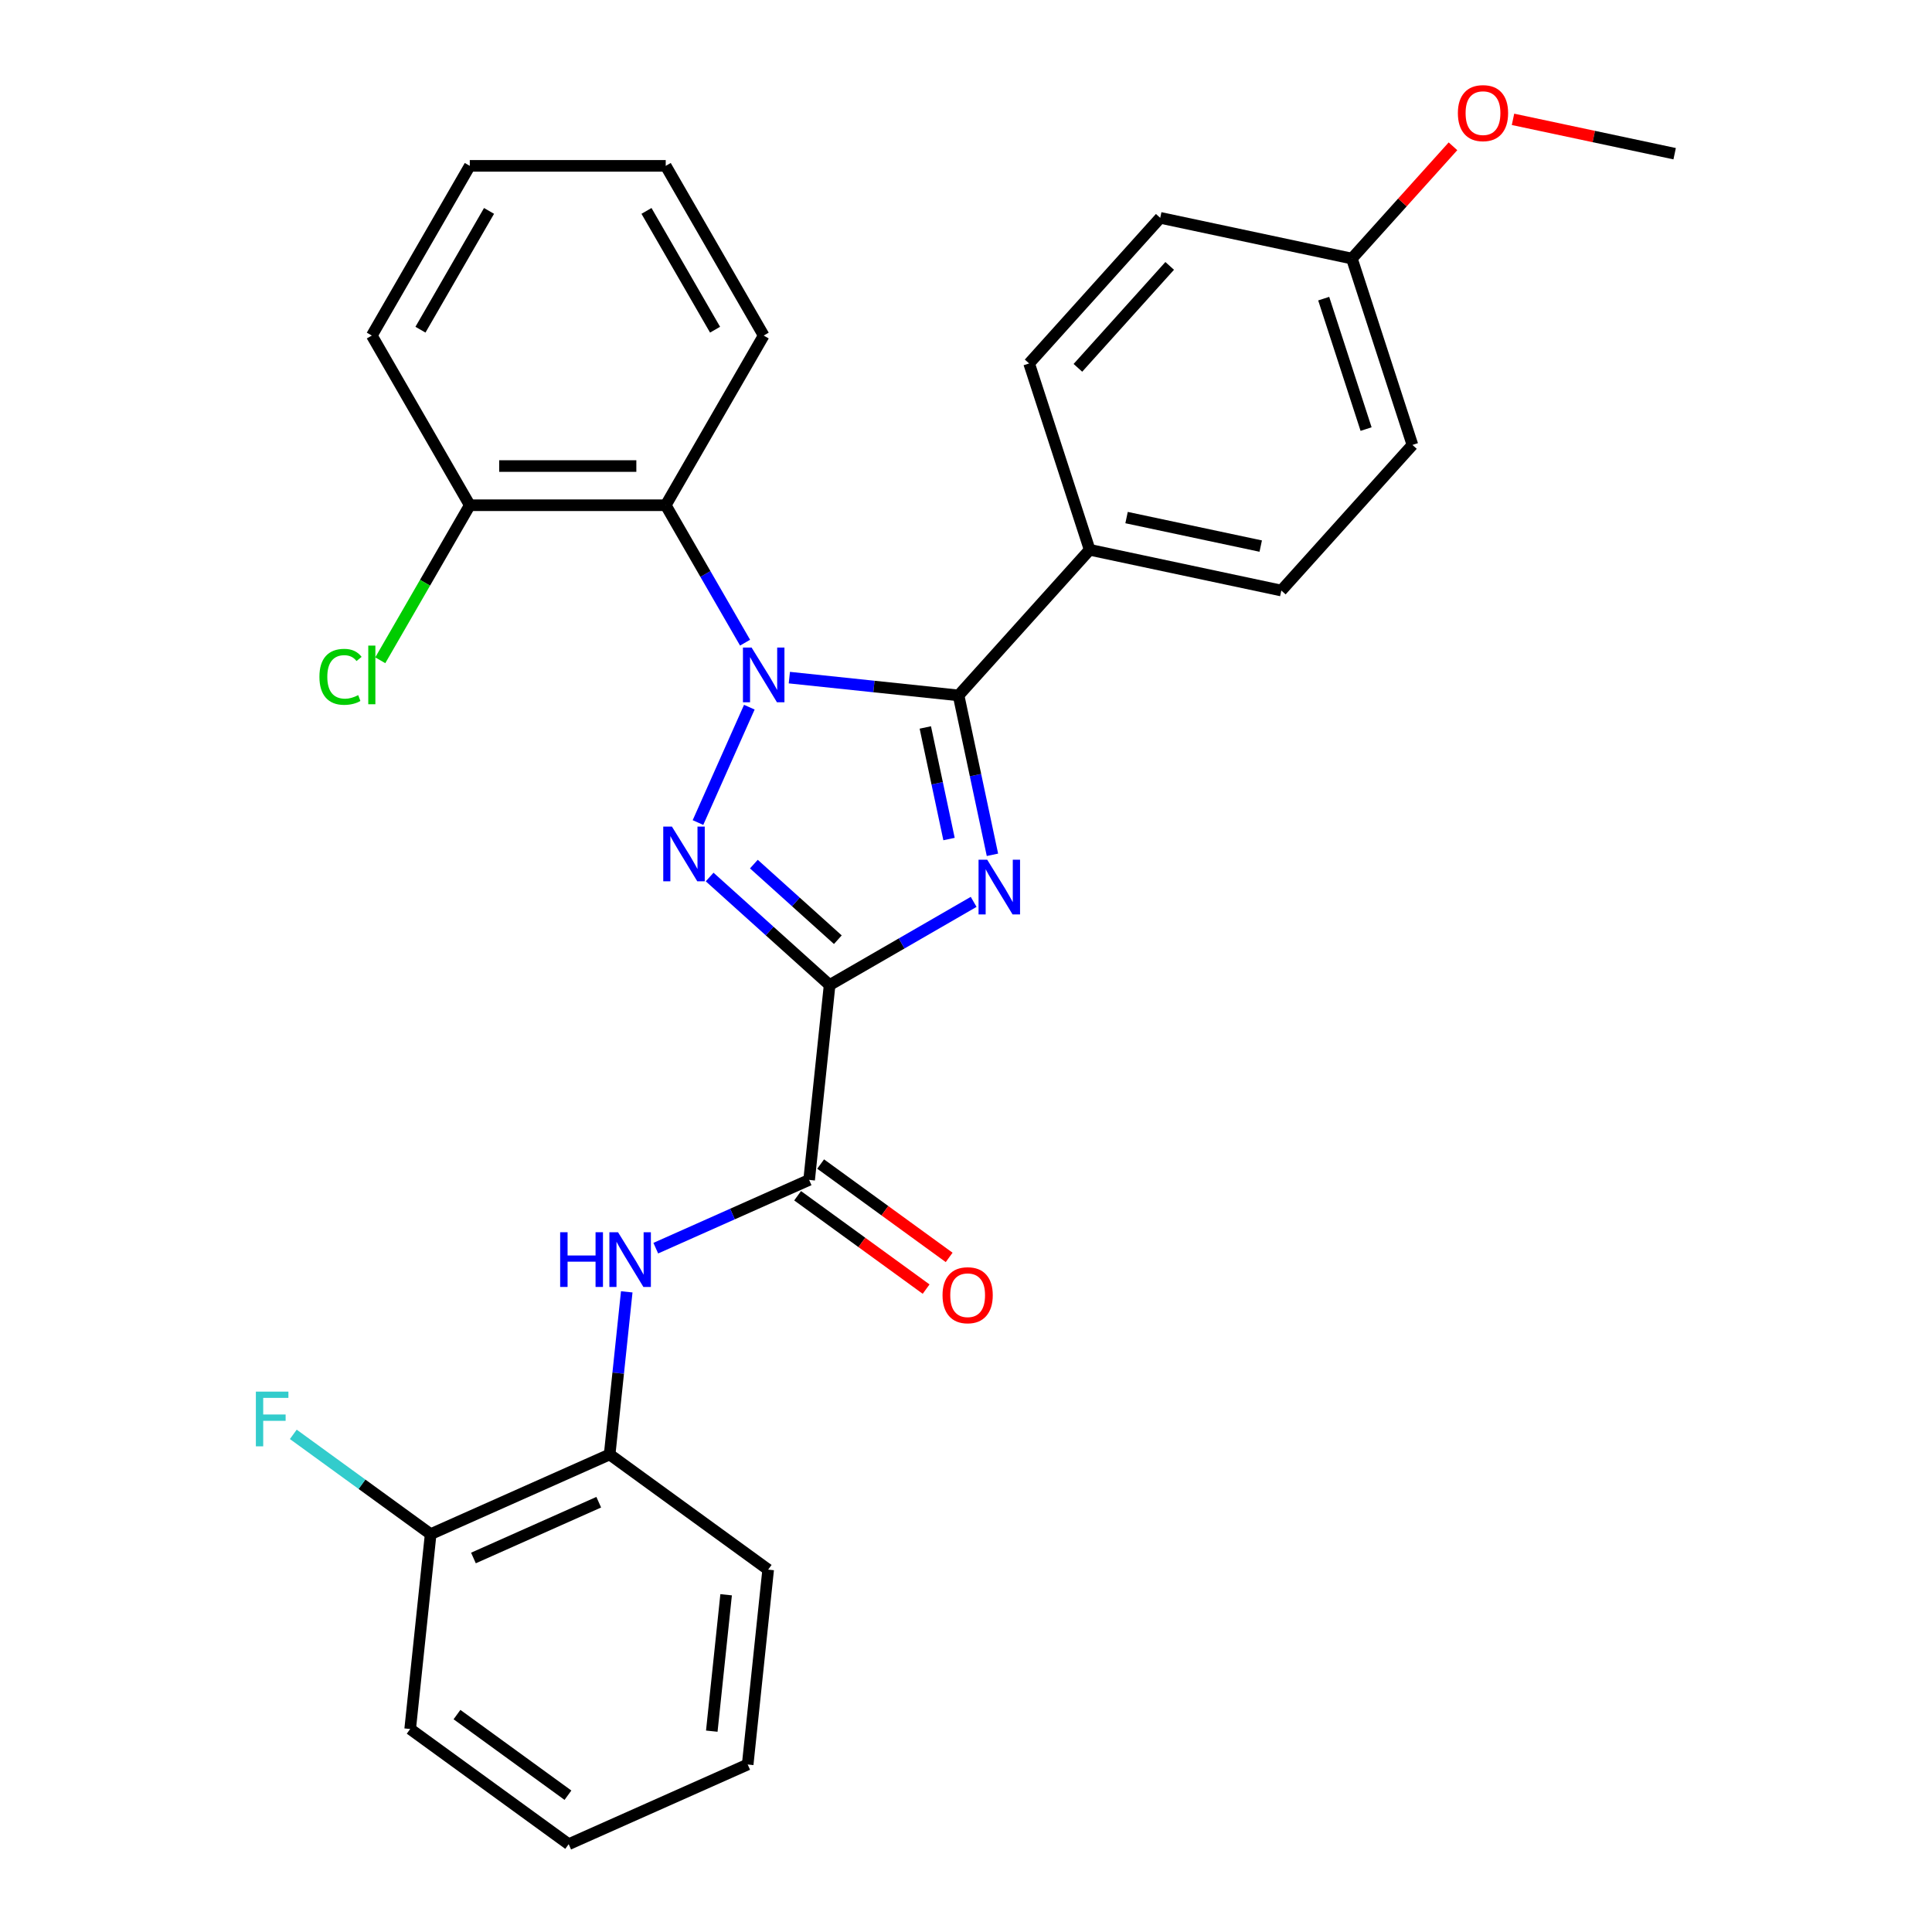 <?xml version='1.0' encoding='iso-8859-1'?>
<svg version='1.1' baseProfile='full'
              xmlns='http://www.w3.org/2000/svg'
                      xmlns:rdkit='http://www.rdkit.org/xml'
                      xmlns:xlink='http://www.w3.org/1999/xlink'
                  xml:space='preserve'
width='1000px' height='1000px' viewBox='0 0 1000 1000'>
<!-- END OF HEADER -->
<rect style='opacity:1.0;fill:#FFFFFF;stroke:none' width='1000' height='1000' x='0' y='0'> </rect>
<path class='bond-2' d='M 387.855,366.035 L 361.268,425.75' style='fill:none;fill-rule:evenodd;stroke:#0000FF;stroke-width:6px;stroke-linecap:butt;stroke-linejoin:miter;stroke-opacity:1' />
<path class='bond-3' d='M 408.564,350.735 L 452.357,355.337' style='fill:none;fill-rule:evenodd;stroke:#0000FF;stroke-width:6px;stroke-linecap:butt;stroke-linejoin:miter;stroke-opacity:1' />
<path class='bond-3' d='M 452.357,355.337 L 496.15,359.94' style='fill:none;fill-rule:evenodd;stroke:#000000;stroke-width:6px;stroke-linecap:butt;stroke-linejoin:miter;stroke-opacity:1' />
<path class='bond-5' d='M 385.649,332.644 L 365.114,297.077' style='fill:none;fill-rule:evenodd;stroke:#0000FF;stroke-width:6px;stroke-linecap:butt;stroke-linejoin:miter;stroke-opacity:1' />
<path class='bond-5' d='M 365.114,297.077 L 344.58,261.51' style='fill:none;fill-rule:evenodd;stroke:#000000;stroke-width:6px;stroke-linecap:butt;stroke-linejoin:miter;stroke-opacity:1' />
<path class='bond-0' d='M 429.406,509.85 L 398.36,481.896' style='fill:none;fill-rule:evenodd;stroke:#000000;stroke-width:6px;stroke-linecap:butt;stroke-linejoin:miter;stroke-opacity:1' />
<path class='bond-0' d='M 398.36,481.896 L 367.314,453.942' style='fill:none;fill-rule:evenodd;stroke:#0000FF;stroke-width:6px;stroke-linecap:butt;stroke-linejoin:miter;stroke-opacity:1' />
<path class='bond-0' d='M 433.664,486.39 L 411.932,466.822' style='fill:none;fill-rule:evenodd;stroke:#000000;stroke-width:6px;stroke-linecap:butt;stroke-linejoin:miter;stroke-opacity:1' />
<path class='bond-0' d='M 411.932,466.822 L 390.2,447.254' style='fill:none;fill-rule:evenodd;stroke:#0000FF;stroke-width:6px;stroke-linecap:butt;stroke-linejoin:miter;stroke-opacity:1' />
<path class='bond-4' d='M 429.406,509.85 L 418.805,610.711' style='fill:none;fill-rule:evenodd;stroke:#000000;stroke-width:6px;stroke-linecap:butt;stroke-linejoin:miter;stroke-opacity:1' />
<path class='bond-29' d='M 429.406,509.85 L 466.683,488.328' style='fill:none;fill-rule:evenodd;stroke:#000000;stroke-width:6px;stroke-linecap:butt;stroke-linejoin:miter;stroke-opacity:1' />
<path class='bond-29' d='M 466.683,488.328 L 503.96,466.806' style='fill:none;fill-rule:evenodd;stroke:#0000FF;stroke-width:6px;stroke-linecap:butt;stroke-linejoin:miter;stroke-opacity:1' />
<path class='bond-1' d='M 513.687,442.446 L 504.918,401.193' style='fill:none;fill-rule:evenodd;stroke:#0000FF;stroke-width:6px;stroke-linecap:butt;stroke-linejoin:miter;stroke-opacity:1' />
<path class='bond-1' d='M 504.918,401.193 L 496.15,359.94' style='fill:none;fill-rule:evenodd;stroke:#000000;stroke-width:6px;stroke-linecap:butt;stroke-linejoin:miter;stroke-opacity:1' />
<path class='bond-1' d='M 491.216,434.287 L 485.078,405.41' style='fill:none;fill-rule:evenodd;stroke:#0000FF;stroke-width:6px;stroke-linecap:butt;stroke-linejoin:miter;stroke-opacity:1' />
<path class='bond-1' d='M 485.078,405.41 L 478.94,376.533' style='fill:none;fill-rule:evenodd;stroke:#000000;stroke-width:6px;stroke-linecap:butt;stroke-linejoin:miter;stroke-opacity:1' />
<path class='bond-7' d='M 496.15,359.94 L 564.011,284.573' style='fill:none;fill-rule:evenodd;stroke:#000000;stroke-width:6px;stroke-linecap:butt;stroke-linejoin:miter;stroke-opacity:1' />
<path class='bond-6' d='M 418.805,610.711 L 379.118,628.381' style='fill:none;fill-rule:evenodd;stroke:#000000;stroke-width:6px;stroke-linecap:butt;stroke-linejoin:miter;stroke-opacity:1' />
<path class='bond-6' d='M 379.118,628.381 L 339.431,646.05' style='fill:none;fill-rule:evenodd;stroke:#0000FF;stroke-width:6px;stroke-linecap:butt;stroke-linejoin:miter;stroke-opacity:1' />
<path class='bond-10' d='M 412.844,618.916 L 446.1,643.078' style='fill:none;fill-rule:evenodd;stroke:#000000;stroke-width:6px;stroke-linecap:butt;stroke-linejoin:miter;stroke-opacity:1' />
<path class='bond-10' d='M 446.1,643.078 L 479.356,667.24' style='fill:none;fill-rule:evenodd;stroke:#FF0000;stroke-width:6px;stroke-linecap:butt;stroke-linejoin:miter;stroke-opacity:1' />
<path class='bond-10' d='M 424.766,602.506 L 458.022,626.668' style='fill:none;fill-rule:evenodd;stroke:#000000;stroke-width:6px;stroke-linecap:butt;stroke-linejoin:miter;stroke-opacity:1' />
<path class='bond-10' d='M 458.022,626.668 L 491.279,650.831' style='fill:none;fill-rule:evenodd;stroke:#FF0000;stroke-width:6px;stroke-linecap:butt;stroke-linejoin:miter;stroke-opacity:1' />
<path class='bond-9' d='M 344.58,261.51 L 243.163,261.51' style='fill:none;fill-rule:evenodd;stroke:#000000;stroke-width:6px;stroke-linecap:butt;stroke-linejoin:miter;stroke-opacity:1' />
<path class='bond-9' d='M 329.367,241.226 L 258.375,241.226' style='fill:none;fill-rule:evenodd;stroke:#000000;stroke-width:6px;stroke-linecap:butt;stroke-linejoin:miter;stroke-opacity:1' />
<path class='bond-19' d='M 344.58,261.51 L 395.288,173.68' style='fill:none;fill-rule:evenodd;stroke:#000000;stroke-width:6px;stroke-linecap:butt;stroke-linejoin:miter;stroke-opacity:1' />
<path class='bond-8' d='M 324.401,668.657 L 319.978,710.74' style='fill:none;fill-rule:evenodd;stroke:#0000FF;stroke-width:6px;stroke-linecap:butt;stroke-linejoin:miter;stroke-opacity:1' />
<path class='bond-8' d='M 319.978,710.74 L 315.555,752.823' style='fill:none;fill-rule:evenodd;stroke:#000000;stroke-width:6px;stroke-linecap:butt;stroke-linejoin:miter;stroke-opacity:1' />
<path class='bond-12' d='M 564.011,284.573 L 663.212,305.659' style='fill:none;fill-rule:evenodd;stroke:#000000;stroke-width:6px;stroke-linecap:butt;stroke-linejoin:miter;stroke-opacity:1' />
<path class='bond-12' d='M 583.108,267.895 L 652.549,282.655' style='fill:none;fill-rule:evenodd;stroke:#000000;stroke-width:6px;stroke-linecap:butt;stroke-linejoin:miter;stroke-opacity:1' />
<path class='bond-13' d='M 564.011,284.573 L 532.671,188.119' style='fill:none;fill-rule:evenodd;stroke:#000000;stroke-width:6px;stroke-linecap:butt;stroke-linejoin:miter;stroke-opacity:1' />
<path class='bond-11' d='M 315.555,752.823 L 222.906,794.073' style='fill:none;fill-rule:evenodd;stroke:#000000;stroke-width:6px;stroke-linecap:butt;stroke-linejoin:miter;stroke-opacity:1' />
<path class='bond-11' d='M 309.907,777.54 L 245.053,806.415' style='fill:none;fill-rule:evenodd;stroke:#000000;stroke-width:6px;stroke-linecap:butt;stroke-linejoin:miter;stroke-opacity:1' />
<path class='bond-21' d='M 315.555,752.823 L 397.603,812.434' style='fill:none;fill-rule:evenodd;stroke:#000000;stroke-width:6px;stroke-linecap:butt;stroke-linejoin:miter;stroke-opacity:1' />
<path class='bond-14' d='M 243.163,261.51 L 219.996,301.635' style='fill:none;fill-rule:evenodd;stroke:#000000;stroke-width:6px;stroke-linecap:butt;stroke-linejoin:miter;stroke-opacity:1' />
<path class='bond-14' d='M 219.996,301.635 L 196.83,341.761' style='fill:none;fill-rule:evenodd;stroke:#00CC00;stroke-width:6px;stroke-linecap:butt;stroke-linejoin:miter;stroke-opacity:1' />
<path class='bond-22' d='M 243.163,261.51 L 192.454,173.68' style='fill:none;fill-rule:evenodd;stroke:#000000;stroke-width:6px;stroke-linecap:butt;stroke-linejoin:miter;stroke-opacity:1' />
<path class='bond-15' d='M 222.906,794.073 L 187.359,768.247' style='fill:none;fill-rule:evenodd;stroke:#000000;stroke-width:6px;stroke-linecap:butt;stroke-linejoin:miter;stroke-opacity:1' />
<path class='bond-15' d='M 187.359,768.247 L 151.813,742.421' style='fill:none;fill-rule:evenodd;stroke:#33CCCC;stroke-width:6px;stroke-linecap:butt;stroke-linejoin:miter;stroke-opacity:1' />
<path class='bond-23' d='M 222.906,794.073 L 212.305,894.934' style='fill:none;fill-rule:evenodd;stroke:#000000;stroke-width:6px;stroke-linecap:butt;stroke-linejoin:miter;stroke-opacity:1' />
<path class='bond-18' d='M 663.212,305.659 L 731.073,230.291' style='fill:none;fill-rule:evenodd;stroke:#000000;stroke-width:6px;stroke-linecap:butt;stroke-linejoin:miter;stroke-opacity:1' />
<path class='bond-17' d='M 532.671,188.119 L 600.533,112.752' style='fill:none;fill-rule:evenodd;stroke:#000000;stroke-width:6px;stroke-linecap:butt;stroke-linejoin:miter;stroke-opacity:1' />
<path class='bond-17' d='M 557.924,190.387 L 605.427,137.629' style='fill:none;fill-rule:evenodd;stroke:#000000;stroke-width:6px;stroke-linecap:butt;stroke-linejoin:miter;stroke-opacity:1' />
<path class='bond-16' d='M 699.733,133.838 L 600.533,112.752' style='fill:none;fill-rule:evenodd;stroke:#000000;stroke-width:6px;stroke-linecap:butt;stroke-linejoin:miter;stroke-opacity:1' />
<path class='bond-20' d='M 699.733,133.838 L 725.896,104.781' style='fill:none;fill-rule:evenodd;stroke:#000000;stroke-width:6px;stroke-linecap:butt;stroke-linejoin:miter;stroke-opacity:1' />
<path class='bond-20' d='M 725.896,104.781 L 752.059,75.724' style='fill:none;fill-rule:evenodd;stroke:#FF0000;stroke-width:6px;stroke-linecap:butt;stroke-linejoin:miter;stroke-opacity:1' />
<path class='bond-31' d='M 699.733,133.838 L 731.073,230.291' style='fill:none;fill-rule:evenodd;stroke:#000000;stroke-width:6px;stroke-linecap:butt;stroke-linejoin:miter;stroke-opacity:1' />
<path class='bond-31' d='M 685.144,154.574 L 707.081,222.091' style='fill:none;fill-rule:evenodd;stroke:#000000;stroke-width:6px;stroke-linecap:butt;stroke-linejoin:miter;stroke-opacity:1' />
<path class='bond-25' d='M 395.288,173.68 L 344.58,85.85' style='fill:none;fill-rule:evenodd;stroke:#000000;stroke-width:6px;stroke-linecap:butt;stroke-linejoin:miter;stroke-opacity:1' />
<path class='bond-25' d='M 370.116,170.647 L 334.62,109.166' style='fill:none;fill-rule:evenodd;stroke:#000000;stroke-width:6px;stroke-linecap:butt;stroke-linejoin:miter;stroke-opacity:1' />
<path class='bond-24' d='M 783.13,61.772 L 824.963,70.664' style='fill:none;fill-rule:evenodd;stroke:#FF0000;stroke-width:6px;stroke-linecap:butt;stroke-linejoin:miter;stroke-opacity:1' />
<path class='bond-24' d='M 824.963,70.664 L 866.795,79.556' style='fill:none;fill-rule:evenodd;stroke:#000000;stroke-width:6px;stroke-linecap:butt;stroke-linejoin:miter;stroke-opacity:1' />
<path class='bond-26' d='M 397.603,812.434 L 387.002,913.295' style='fill:none;fill-rule:evenodd;stroke:#000000;stroke-width:6px;stroke-linecap:butt;stroke-linejoin:miter;stroke-opacity:1' />
<path class='bond-26' d='M 375.84,825.443 L 368.42,896.046' style='fill:none;fill-rule:evenodd;stroke:#000000;stroke-width:6px;stroke-linecap:butt;stroke-linejoin:miter;stroke-opacity:1' />
<path class='bond-30' d='M 192.454,173.68 L 243.163,85.85' style='fill:none;fill-rule:evenodd;stroke:#000000;stroke-width:6px;stroke-linecap:butt;stroke-linejoin:miter;stroke-opacity:1' />
<path class='bond-30' d='M 217.626,170.647 L 253.122,109.166' style='fill:none;fill-rule:evenodd;stroke:#000000;stroke-width:6px;stroke-linecap:butt;stroke-linejoin:miter;stroke-opacity:1' />
<path class='bond-32' d='M 212.305,894.934 L 294.353,954.545' style='fill:none;fill-rule:evenodd;stroke:#000000;stroke-width:6px;stroke-linecap:butt;stroke-linejoin:miter;stroke-opacity:1' />
<path class='bond-32' d='M 236.534,887.466 L 293.968,929.194' style='fill:none;fill-rule:evenodd;stroke:#000000;stroke-width:6px;stroke-linecap:butt;stroke-linejoin:miter;stroke-opacity:1' />
<path class='bond-27' d='M 344.58,85.85 L 243.163,85.85' style='fill:none;fill-rule:evenodd;stroke:#000000;stroke-width:6px;stroke-linecap:butt;stroke-linejoin:miter;stroke-opacity:1' />
<path class='bond-28' d='M 387.002,913.295 L 294.353,954.545' style='fill:none;fill-rule:evenodd;stroke:#000000;stroke-width:6px;stroke-linecap:butt;stroke-linejoin:miter;stroke-opacity:1' />
<path  class='atom-0' d='M 389.028 335.179
L 398.308 350.179
Q 399.228 351.659, 400.708 354.339
Q 402.188 357.019, 402.268 357.179
L 402.268 335.179
L 406.028 335.179
L 406.028 363.499
L 402.148 363.499
L 392.188 347.099
Q 391.028 345.179, 389.788 342.979
Q 388.588 340.779, 388.228 340.099
L 388.228 363.499
L 384.548 363.499
L 384.548 335.179
L 389.028 335.179
' fill='#0000FF'/>
<path  class='atom-2' d='M 510.975 444.981
L 520.255 459.981
Q 521.175 461.461, 522.655 464.141
Q 524.135 466.821, 524.215 466.981
L 524.215 444.981
L 527.975 444.981
L 527.975 473.301
L 524.095 473.301
L 514.135 456.901
Q 512.975 454.981, 511.735 452.781
Q 510.535 450.581, 510.175 449.901
L 510.175 473.301
L 506.495 473.301
L 506.495 444.981
L 510.975 444.981
' fill='#0000FF'/>
<path  class='atom-3' d='M 347.778 427.828
L 357.058 442.828
Q 357.978 444.308, 359.458 446.988
Q 360.938 449.668, 361.018 449.828
L 361.018 427.828
L 364.778 427.828
L 364.778 456.148
L 360.898 456.148
L 350.938 439.748
Q 349.778 437.828, 348.538 435.628
Q 347.338 433.428, 346.978 432.748
L 346.978 456.148
L 343.298 456.148
L 343.298 427.828
L 347.778 427.828
' fill='#0000FF'/>
<path  class='atom-7' d='M 289.936 637.801
L 293.776 637.801
L 293.776 649.841
L 308.256 649.841
L 308.256 637.801
L 312.096 637.801
L 312.096 666.121
L 308.256 666.121
L 308.256 653.041
L 293.776 653.041
L 293.776 666.121
L 289.936 666.121
L 289.936 637.801
' fill='#0000FF'/>
<path  class='atom-7' d='M 319.896 637.801
L 329.176 652.801
Q 330.096 654.281, 331.576 656.961
Q 333.056 659.641, 333.136 659.801
L 333.136 637.801
L 336.896 637.801
L 336.896 666.121
L 333.016 666.121
L 323.056 649.721
Q 321.896 647.801, 320.656 645.601
Q 319.456 643.401, 319.096 642.721
L 319.096 666.121
L 315.416 666.121
L 315.416 637.801
L 319.896 637.801
' fill='#0000FF'/>
<path  class='atom-11' d='M 487.853 670.402
Q 487.853 663.602, 491.213 659.802
Q 494.573 656.002, 500.853 656.002
Q 507.133 656.002, 510.493 659.802
Q 513.853 663.602, 513.853 670.402
Q 513.853 677.282, 510.453 681.202
Q 507.053 685.082, 500.853 685.082
Q 494.613 685.082, 491.213 681.202
Q 487.853 677.322, 487.853 670.402
M 500.853 681.882
Q 505.173 681.882, 507.493 679.002
Q 509.853 676.082, 509.853 670.402
Q 509.853 664.842, 507.493 662.042
Q 505.173 659.202, 500.853 659.202
Q 496.533 659.202, 494.173 662.002
Q 491.853 664.802, 491.853 670.402
Q 491.853 676.122, 494.173 679.002
Q 496.533 681.882, 500.853 681.882
' fill='#FF0000'/>
<path  class='atom-15' d='M 165.334 350.319
Q 165.334 343.279, 168.614 339.599
Q 171.934 335.879, 178.214 335.879
Q 184.054 335.879, 187.174 339.999
L 184.534 342.159
Q 182.254 339.159, 178.214 339.159
Q 173.934 339.159, 171.654 342.039
Q 169.414 344.879, 169.414 350.319
Q 169.414 355.919, 171.734 358.799
Q 174.094 361.679, 178.654 361.679
Q 181.774 361.679, 185.414 359.799
L 186.534 362.799
Q 185.054 363.759, 182.814 364.319
Q 180.574 364.879, 178.094 364.879
Q 171.934 364.879, 168.614 361.119
Q 165.334 357.359, 165.334 350.319
' fill='#00CC00'/>
<path  class='atom-15' d='M 190.614 334.159
L 194.294 334.159
L 194.294 364.519
L 190.614 364.519
L 190.614 334.159
' fill='#00CC00'/>
<path  class='atom-16' d='M 132.438 720.301
L 149.278 720.301
L 149.278 723.541
L 136.238 723.541
L 136.238 732.141
L 147.838 732.141
L 147.838 735.421
L 136.238 735.421
L 136.238 748.621
L 132.438 748.621
L 132.438 720.301
' fill='#33CCCC'/>
<path  class='atom-21' d='M 754.595 58.55
Q 754.595 51.75, 757.955 47.95
Q 761.315 44.15, 767.595 44.15
Q 773.875 44.15, 777.235 47.95
Q 780.595 51.75, 780.595 58.55
Q 780.595 65.43, 777.195 69.35
Q 773.795 73.23, 767.595 73.23
Q 761.355 73.23, 757.955 69.35
Q 754.595 65.47, 754.595 58.55
M 767.595 70.03
Q 771.915 70.03, 774.235 67.15
Q 776.595 64.23, 776.595 58.55
Q 776.595 52.99, 774.235 50.19
Q 771.915 47.35, 767.595 47.35
Q 763.275 47.35, 760.915 50.15
Q 758.595 52.95, 758.595 58.55
Q 758.595 64.27, 760.915 67.15
Q 763.275 70.03, 767.595 70.03
' fill='#FF0000'/>
</svg>
